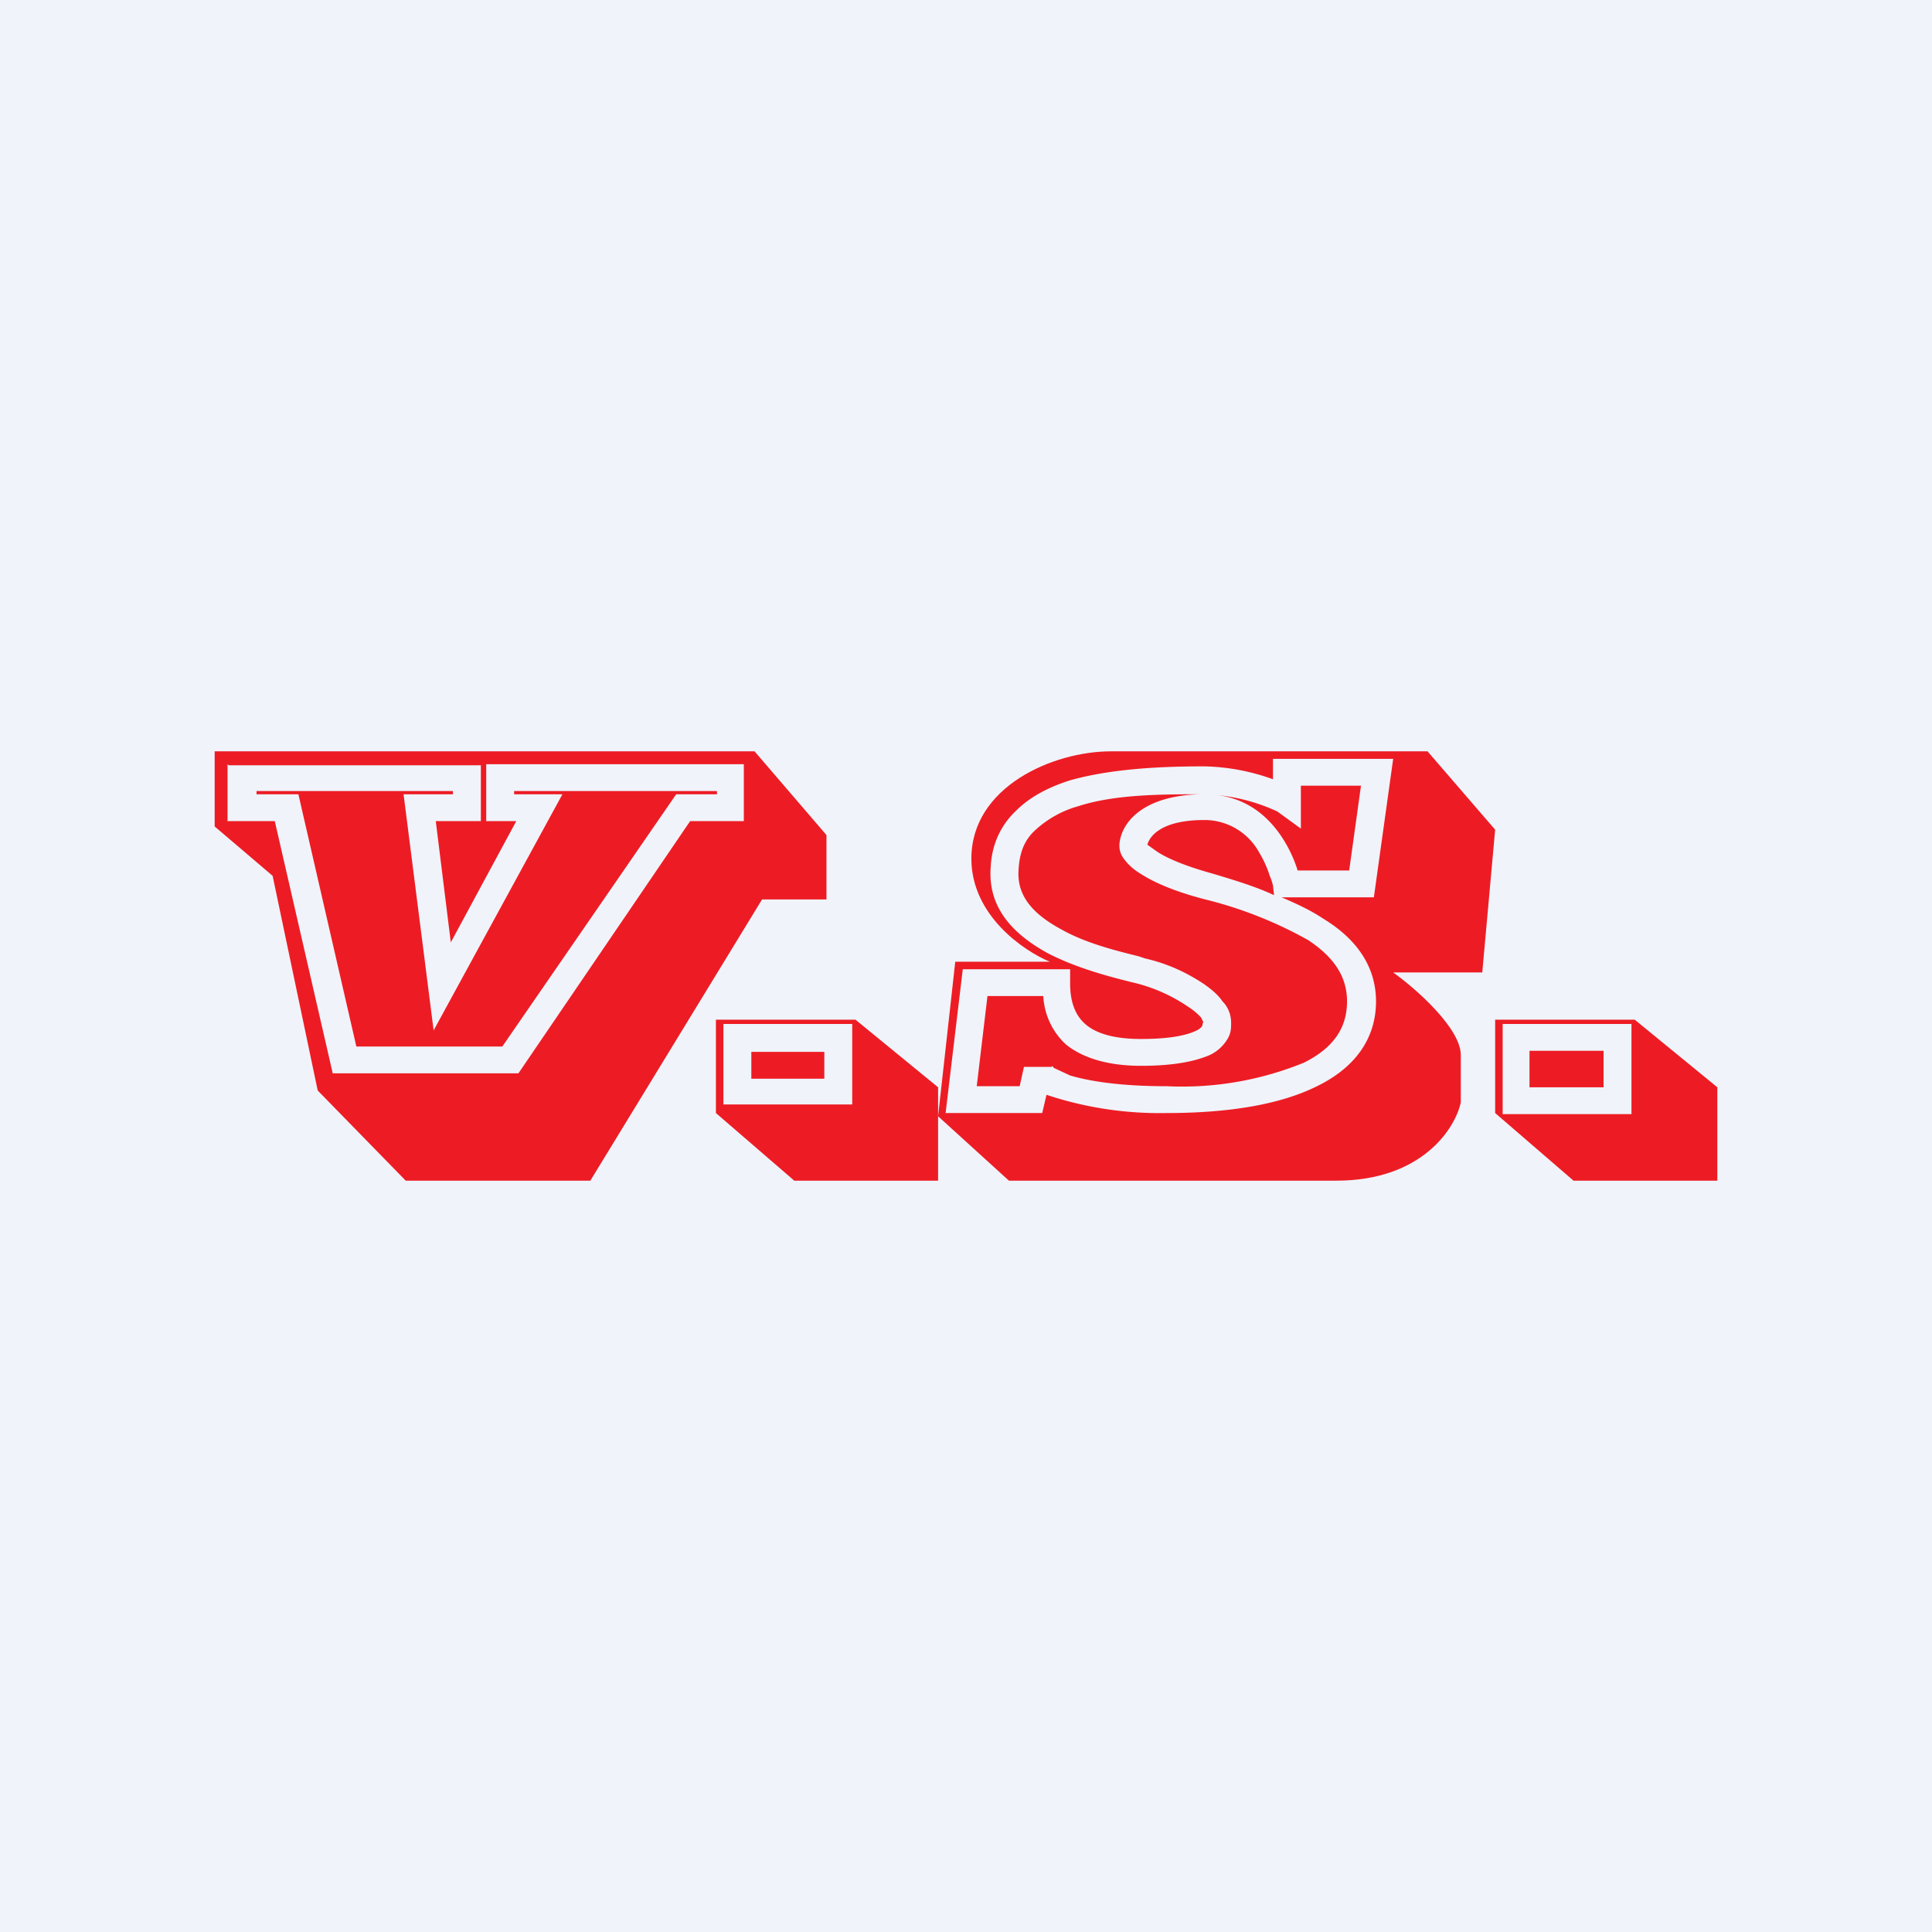 <!-- by TradingView --><svg width="18" height="18" viewBox="0 0 18 18" xmlns="http://www.w3.org/2000/svg"><path fill="#F0F3FA" d="M0 0h18v18H0z"/><path d="M9.8 8.96h-.9l-.16 1.44.66.6h3.05c.8 0 1.11-.49 1.16-.73v-.44c0-.25-.42-.62-.63-.77h.83l.12-1.33L13.3 7h-2.95c-.54 0-1.3.33-1.3 1 0 .53.49.86.73.96Z" fill="#ED1C24"/><path d="M11.86 7.07h1.12l-.18 1.29h-.86c.14.06.27.12.39.2.28.17.49.42.49.77 0 .35-.2.62-.55.79-.34.17-.82.25-1.4.25a3.34 3.34 0 0 1-1.12-.17l-.04.17h-.9l.16-1.34h1v.13c0 .18.05.3.14.38.09.08.25.14.52.14.29 0 .44-.04.52-.08a.13.13 0 0 0 .05-.04l.01-.04-.02-.04a.58.58 0 0 0-.12-.1 1.53 1.53 0 0 0-.53-.23c-.2-.05-.51-.13-.78-.27-.29-.16-.56-.4-.53-.8.01-.22.1-.4.24-.53.13-.13.31-.22.5-.28.39-.11.86-.13 1.25-.13a2 2 0 0 1 .64.12v-.19Zm.26.25v.4l-.22-.16a1.73 1.73 0 0 0-.69-.16c-.38 0-.82 0-1.16.11a.98.98 0 0 0-.4.22c-.1.09-.15.2-.16.37-.02.25.14.42.4.56.23.13.52.2.72.25l.06.02c.22.05.4.14.55.24.07.05.13.1.17.16.05.05.08.12.08.2 0 .05 0 .1-.04.16a.38.38 0 0 1-.16.14c-.14.06-.34.1-.64.1s-.54-.07-.7-.2a.66.66 0 0 1-.21-.45H9.2l-.1.84h.4l.04-.18h.26v-.01l.02.02.15.07c.17.05.45.1.9.1a3 3 0 0 0 1.28-.22c.28-.14.4-.33.4-.57 0-.23-.12-.41-.36-.57a3.83 3.83 0 0 0-.96-.38c-.31-.08-.5-.17-.62-.25a.51.51 0 0 1-.14-.13.2.2 0 0 1-.04-.14c.02-.21.24-.46.79-.46.38 0 .6.21.73.41a1.24 1.24 0 0 1 .14.3h.48l.11-.79h-.56Zm-.26.93a.55.55 0 0 0-.03-.09 1 1 0 0 0-.1-.22.58.58 0 0 0-.51-.3c-.45 0-.52.19-.53.23l.07.05c.08.06.25.14.54.22.2.06.4.12.57.2l-.01-.09Z" fill="#F0F3FA"/><path d="M2 7.7V7h5.03l.67.78v.6h-.6L5.5 11H3.78l-.82-.84-.42-2L2 7.7Z" fill="#ED1C24"/><path d="M2.13 7.13h2.35v.52h-.42l.14 1.13.61-1.13h-.28v-.53h2.4v.53h-.5L4.83 10H3.1l-.54-2.35h-.44v-.53Zm.26.25v.02h.39l.54 2.35h1.36L6.3 7.4h.38v-.03H4.79v.03h.45l-1.2 2.2-.28-2.2h.46v-.03H2.39Z" fill="#F0F3FA"/><path d="M6.67 10.37V9.5h1.3l.77.63V11H7.4l-.73-.63Z" fill="#ED1C24"/><path d="M6.74 9.54h1.2v.75h-1.2v-.75ZM7 9.8v.25h.68V9.8H7Z" fill="#F0F3FA"/><path d="M13.93 10.37V9.5h1.3l.77.63V11h-1.34l-.73-.63Z" fill="#ED1C24"/><path d="M14 9.54h1.2v.84H14v-.84Zm.25.25v.34h.69v-.34h-.69Z" fill="#F0F3FA"/></svg>